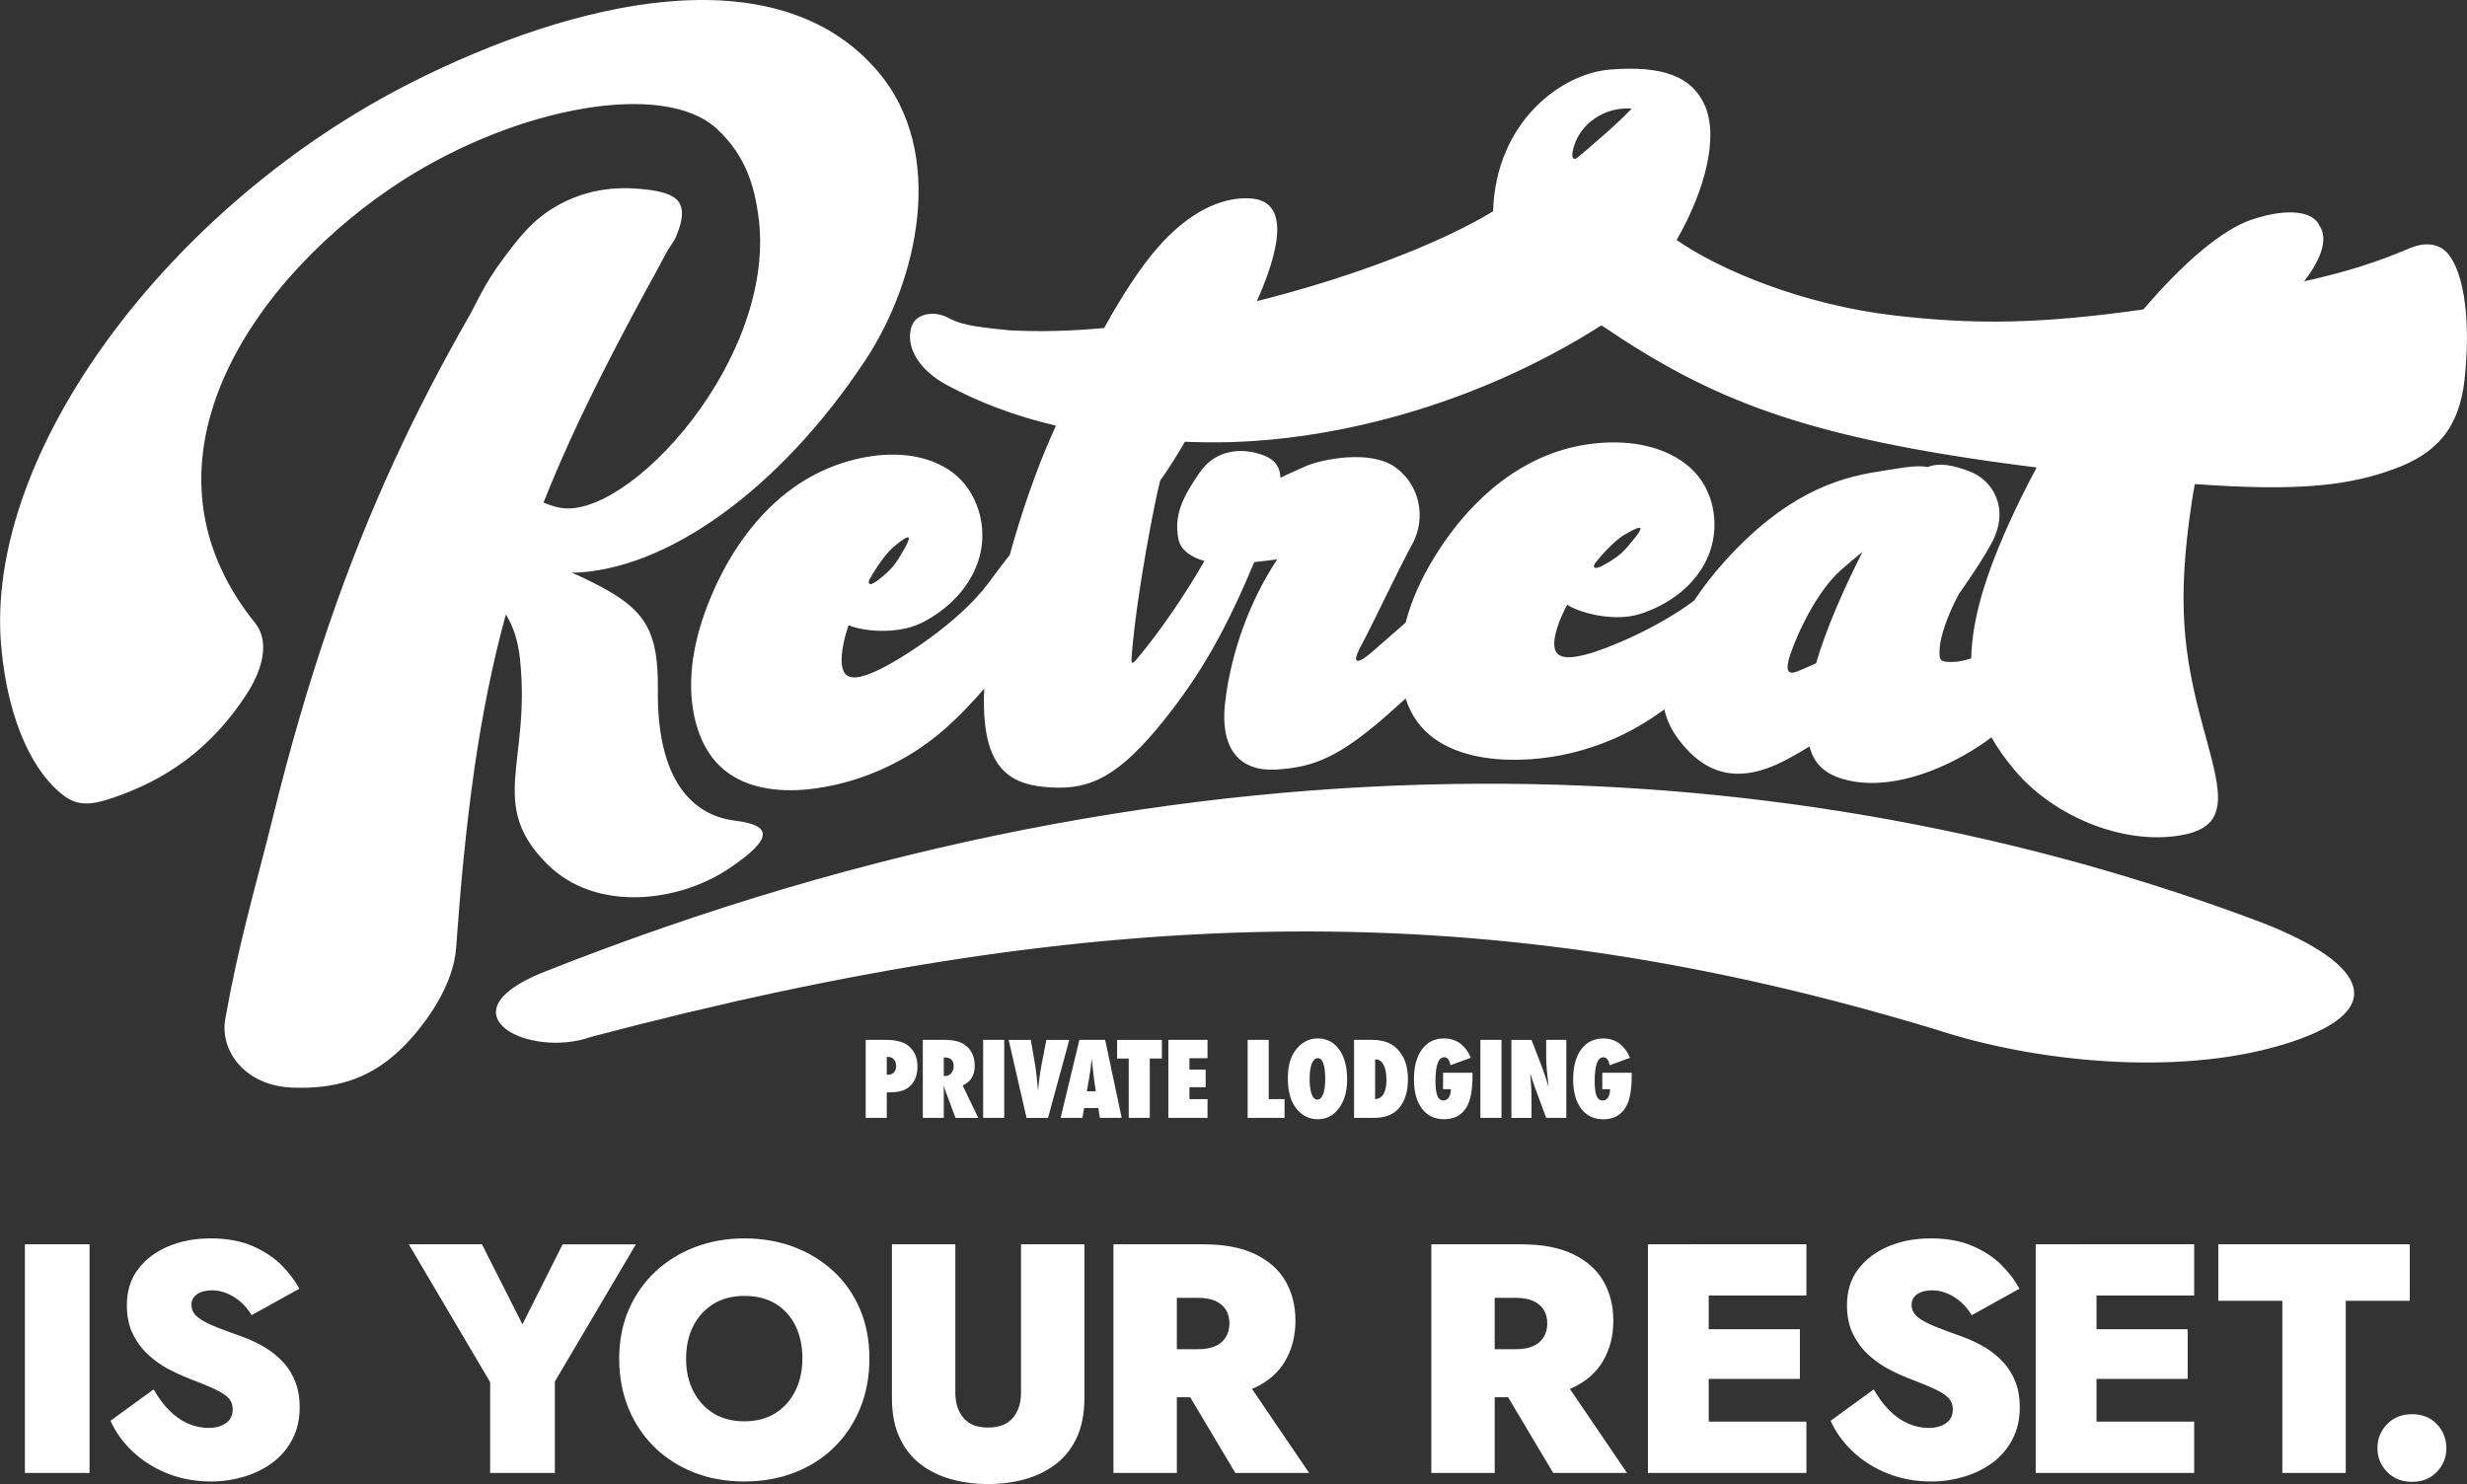 <?xml version="1.0" encoding="UTF-8"?>
<svg id="_レイヤー_2" data-name="レイヤー 2" xmlns="http://www.w3.org/2000/svg" viewBox="0 0 583.69 351.17">
  <rect x="0" y="0" width="583.69" height="351.17" fill="#333333" stroke="none"/>
  <defs>
    <style>
      .cls-1 {
        fill: #fff;
      }
    </style>
  </defs>
  <g id="_レイヤー_3" data-name="レイヤー 3">
    <path class="cls-1" d="M107.92,224.28c-.64,8.97-7.22,17.95-11.98,22.87-7.19,7.44-15.28,10.66-26.83,10.2-11.31-.46-17.13-8.85-15.81-16.25,3.3-18.52,6.84-29.84,11.36-48.11,3.78-15.3,8.12-30.48,13.25-45.42,4.48-13.05,9.58-25.91,15.36-38.47,5.44-11.83,11.47-23.39,17.96-34.71,1.24-2.17,3.34-7.14,7.61-12.87,3.94-5.29,7.32-9.82,13.64-13.21,8.71-4.67,16.79-3.84,20.23-3.49,6.28.64,7.61,2.48,8.01,3.16,1.42,2.44.09,5.85-.62,7.68-.68,1.75-1.39,2.03-3.11,5.39-1.04,2.03-2.17,4.01-3.26,6.01-2.1,3.85-4.17,7.7-6.21,11.58-3.71,7.04-7.31,14.14-10.69,21.33-2.94,6.24-5.7,12.56-8.24,18.96,1.41.59,2.67.95,3.63,1.16,16.13,3.53,52.21-35.63,47.14-69.51-.93-6.24-2.69-13.54-9.74-20.09-12.44-11.54-46.94-5.3-74.22,12.11-33.82,21.59-66.46,65.76-35.1,104.74,4.2,5.23.79,12.69-1.92,16.88-8.52,13.12-19.27,20.4-31.94,24.66-4.93,1.66-8.06,1.81-11.24-.53-6.8-5-13.22-16.79-14.9-35.2C-3.93,107.16,40.26,48.3,97.5,19.45c38.02-19.17,85.99-30.76,110.1-2.67,16.67,19.42,9.38,49.99-2.87,68.48-20.28,30.62-47.22,49.84-69.45,50.27.59.23,1.16.47,1.68.71,15.1,7.06,18.86,11.43,18.69,27.18-.19,18.33,6.16,29.28,18.33,30.78,8.46,1.04,9.39,4.02-1.57,11.36-11.93,7.99-31.47,10.36-42.94-1.09-14.26-14.24-3.78-24.09-6.46-48.69-.47-4.33-1.64-7.71-3.33-10.38-3.3,12.05-5.69,24.32-7.46,36.67-2.01,14-3.3,28.1-4.3,42.21ZM583.12,89.78c-1.31,11.83-6.9,17.63-16.73,21.22-10.38,3.78-21.95,5.37-47.09,3.54-.27,1.42-.52,2.86-.74,4.35-3.54,23.41-1.94,35.87,2.45,52.25,3.96,14.78,7.36,23.8-3.85,26.27-13.41,2.96-30.73-3.6-40.46-15.13-2.18-2.58-4.02-5.17-5.53-7.81-.57.43-1.14.85-1.71,1.25-8.09,5.59-20.49,11.16-31.32,9.11-6.02-1.14-8.92-3.88-10.02-8.21-1.96,1.22-3.95,2.36-5.94,3.39-10.19,5.28-18.77,4.04-25.71-6-1.29-1.87-2.18-3.93-2.68-6.14-3.5,2.52-7.17,4.77-11.07,6.54-8.53,3.87-17.87,5.75-27.11,5.3-7.62-.38-15.74-2.67-20.33-8.99-1.19-1.64-2.07-3.49-2.71-5.44-3.03,2.76-5.66,5.07-7.54,6.61-9.53,7.81-15.06,9.7-23.07,10.2-8,.5-13.49-4.12-12.08-16.01,1.41-11.89,5.85-23.98,12.31-33.73,0,0-2.28.33-5.43.66-6.21,14.8-12.34,26.63-22.99,39.39-10.79,12.93-17.57,14.64-26.69,13.8-9.13-.83-14.17-5.55-14.3-19.85,0-1.06.03-2.21.1-3.43-4.61,5.34-9.58,10.35-15.37,14.21-7.81,5.2-16.73,8.57-25.92,9.59-7.58.84-15.96-.14-21.5-5.68-3.54-3.55-5.49-8.59-6.21-13.69-1.23-8.62.78-17.46,4.05-25.47,4.04-9.92,10.15-19.07,18.4-25.45,1.69-1.31,3.47-2.49,5.32-3.53,6.13-3.44,14.22-5.79,21.77-5.25,3.91.28,7.67,1.34,10.93,3.42,6.15,3.93,9.17,11.9,7.73,19.28-1.58,8.08-7.84,13.94-13.98,17.01-5.77,2.89-14.01,2.02-17.32.57-.66,1.94-1.16,3.81-1.42,5.48-1.22,7.99,2.36,7.85,7.81,5.43,5.45-2.42,19.67-11.41,26.7-20.89,1.36-1.84,3.11-4.18,5.04-6.66,2.73-9.85,6.16-19.83,9.82-28.08.37-.85.75-1.67,1.11-2.49-9.98-2.34-18.44-5.63-25.95-9.69-5.64-3.04-9.57-8.1-8.37-13.27.89-3.82,5.66-4.21,8.58-2.67s5.23,2.17,14.84,3.07c7.05.4,14.58.17,22.3-.55,4.85-8.76,8.95-14.71,12.44-18.76,7.02-8.14,14.91-12.42,22.29-11.89,7.25.52,8.73,7.79,1.41,24.29,23.05-5.75,44.13-14.05,55.88-21.25.67-21.24,16.19-32.6,27.6-33.53,12.6-1.03,19.48,1.65,22.51,8.51,3.29,7.46.05,20.08-6.68,31.81,9.87,6.91,29.59,15.3,51.41,17.84,19.29,2.25,34.8,2.02,59.03-1.41,9.43-11.07,18.65-18.93,25.67-21.27,8.9-2.97,14.8-1.79,16.04,1.61.08.1.16.2.22.31,1.31,2.35.88,6.49-3.91,12.7,10.49-2.34,17.57-4.68,24.88-7.79,3.28-1.4,6.98-1.54,9.35,1.49,3.74,4.79,5.21,16.12,3.73,29.49ZM205.63,137.25c-.36,1.43.67,1.19,2.4-.19,3.25-2.6,4.04-3.86,5.89-7.11,1.56-2.75,2.02-4.32-2.33-.69-1.78,1.48-3.94,4.46-5.96,8ZM373.37,37.18c3.97-3.36,9.79-8.34,12.69-11.49-6.38-.46-12.04,3.47-13.7,9.02-.78,2.63-.19,3.48,1,2.47ZM425.24,158.87c.63-.25,2.27-.94,4.44-1.92,2.28-7.86,6.66-17.92,10.99-26.35-1.69,1.35-3.41,2.79-5.07,4.25-6.7,5.92-11.64,18.19-12.41,21.32-.77,3.13.39,3.35,2.05,2.7ZM481.88,110.61c-.41-.05-.8-.1-1.22-.15-53.96-6.83-75.76-15.89-101.76-33.48-30.36,19.33-65.27,28.02-93.26,27.68-1.8-.02-3.56-.07-5.29-.13-2.13,3.65-4.14,6.85-5.86,9.19-1.04,3.86-5.4,25.62-6.69,40.85-.21,2.47-.16,2.97,1.26,1.27,5.36-6.39,11.27-15,15.91-23.1-3.15-.88-5.59-2.56-6.12-5.05-1.23-5.82,1.07-10.17,4.99-15.88,3.92-5.7,10.36-5.93,15.22-4.03,2.85,1.12,3.78,2.95,3.91,5.29.98-.54,1.78-.89,5.77-2.68,3.81-1.71,15.37-4.07,21.3.11s7.48,12.09,4.09,18.27c-3.39,6.18-9.1,18.46-12.06,23.94-2.95,5.48.03,3.78,2.65,1.48.96-.85,3.85-3.37,7.84-6.85,1.4-5.44,3.84-10.64,6.76-15.42,5.56-9.1,13.03-17.11,22.18-22.06,1.88-1.02,3.82-1.89,5.81-2.62,6.59-2.41,14.96-3.43,22.32-1.69,3.82.9,7.36,2.53,10.25,5.1,5.45,4.84,7.17,13.14,4.58,20.16-2.83,7.68-9.94,12.44-16.48,14.48-6.16,1.92-14.15-.24-17.19-2.19-.96,1.8-1.75,3.56-2.27,5.16-2.47,7.65,1.09,8.08,6.86,6.57,4.91-1.28,16.81-6.23,25.46-12.73,2.04-3.09,4.47-6.22,7.28-9.34,13.99-15.5,26.09-19.62,36.14-21.15,4.24-.64,8.95-1.71,11.76-1.1,3.3-1.2,6.43-.24,9.78.96,5.66,2.02,9.72,8.7,5.57,16.71-1.66,3.19-4.63,7.74-7.95,12.45-2.79,5.23-4.35,10.09-4.5,12.78-.14,2.55.04,2.96,1.44,3.15,1.66.22,3.72,0,6.03-.78.17-9.91,3.89-21.8,11.62-37.65,1.23-2.53,2.53-5.03,3.86-7.52ZM379.68,133.57c3.62-2.04,4.6-3.15,6.94-6.05,1.98-2.45,2.68-3.92-2.19-1.05-1.99,1.17-4.59,3.75-7.14,6.91-.58,1.35.47,1.28,2.4.19ZM539.89,247.26c26.07-7.81,20.54-19.05-4.56-28.89-109.26-41.26-250.39-50.48-407.25,11.87-23.66,9.74-2.94,20.35,11.77,15.11,122.03-32.23,212.86-33.7,318.39-1.68,23.16,7.6,56.68,11.07,81.65,3.58ZM214.88,257.36c-1,.74-2.43,1.11-4.29,1.11h-.78v6.05h-4.99v-18.46h4.83c2.41,0,4.19.49,5.36,1.47,1.37,1.16,2.06,2.76,2.06,4.82,0,2.24-.73,3.91-2.19,5.01ZM212.03,252.25c0-.64-.17-1.16-.53-1.55-.35-.41-.8-.61-1.34-.61h-.35v4.23h.23c.61.01,1.09-.17,1.45-.54.36-.37.54-.88.54-1.52ZM223.48,257.5c-.06-.18-.13-.4-.22-.66l.04,1.22v6.46h-4.96v-18.46h5.11c2.25,0,3.93.44,5.04,1.33,1.42,1.13,2.13,2.74,2.13,4.83,0,2.23-.95,3.77-2.86,4.63l3.71,7.68h-5.39l-2.46-6.58c-.02-.11-.07-.26-.12-.44ZM223.31,254.61h.33c.57,0,1.05-.22,1.43-.66.38-.44.57-1,.57-1.67,0-1.38-.72-2.07-2.16-2.07h-.18v4.4ZM237.6,264.52v-18.46h-4.99v18.46h4.99ZM245.94,254.99c-.13.96-.24,2-.32,3.11-.21-2.49-.48-4.75-.82-6.77l-.91-5.27h-5.24l4.23,18.46h5.08l5.03-18.46h-5.42l-1.18,6.11c-.17.92-.33,1.86-.45,2.82ZM265.38,264.52h-5.15l-.37-2.34h-3.36l-.41,2.34h-5.15l4.44-18.46h6.1l3.91,18.46ZM259.27,258.22l-.32-2.15s-.02-.12-.05-.32c-.02-.18-.1-.87-.25-2.08-.02-.14-.04-.32-.06-.56-.02-.24-.06-.53-.1-.89l-.16-1.75c-.02.17-.04.35-.07.56-.03.21-.06.43-.09.68-.06.49-.1.84-.12,1.03-.02.19-.04.31-.05.35l-.35,2.24-.5,2.89h2.1ZM272.04,264.52v-14.04h2.86v-4.42h-10.59v4.42h2.75v14.04h4.99ZM285.7,250.4v-4.34h-9.27v18.46h9.27v-4.44h-4.28v-2.82h3.84v-4.17h-3.84v-2.69h4.28ZM295.19,246.06v18.46h8.73v-4.44h-3.74v-14.02h-4.99ZM316.84,248.33c1.26,1.74,1.89,4.08,1.89,7.02s-.64,5.1-1.92,6.86c-1.28,1.75-2.94,2.63-4.99,2.63-1.82,0-3.38-.67-4.67-2.02-1.63-1.71-2.45-4.26-2.45-7.68s.85-5.77,2.56-7.5c1.27-1.28,2.77-1.92,4.51-1.92,2.13,0,3.82.87,5.08,2.61ZM313.55,255.39c0-3.34-.59-5.01-1.77-5.01-.59,0-1.06.44-1.41,1.31-.34.81-.51,2.01-.51,3.59s.16,2.76.48,3.62c.32.86.77,1.29,1.35,1.29s1.04-.42,1.36-1.27c.33-.84.5-2.02.5-3.53ZM330.42,248.04c1.8,1.73,2.7,4.15,2.7,7.26s-.76,5.42-2.28,7.09c-1.3,1.42-3.24,2.13-5.81,2.13h-4.66v-18.46h4.3c2.46,0,4.38.66,5.75,1.98ZM328.03,255.45c0-1.47-.23-2.64-.68-3.49-.45-.86-1.07-1.29-1.84-1.29h-.16v9.4c1.79-.09,2.68-1.63,2.68-4.61ZM346.8,262.28c1.06-1.56,1.59-4.12,1.59-7.68v-.77h-6.96v3.89h1.84c0,.41-.04.78-.13,1.11-.08.33-.2.61-.35.84-.15.23-.33.41-.54.54-.21.13-.45.19-.72.19-.66,0-1.14-.36-1.45-1.09s-.45-1.89-.45-3.49c0-3.77.69-5.65,2.06-5.65.39,0,.71.17.97.51.26.34.42.8.5,1.38l4.83-1.77c-1.32-3.04-3.43-4.57-6.35-4.57-2.2,0-3.93.86-5.2,2.58-1.27,1.72-1.9,4.08-1.9,7.07s.63,5.27,1.89,6.96c1.27,1.67,3.01,2.51,5.24,2.51s3.97-.85,5.13-2.56ZM355.25,264.52v-18.46h-4.99v18.46h4.99ZM363.32,257.73l2.51,6.79h4.76v-18.46h-4.76v4.15c0,.77.05,1.73.14,2.87.1,1.14.24,2.51.42,4.11l-.51-1.63c-.21-.65-.4-1.22-.57-1.71-.17-.49-.33-.93-.46-1.31l-2.5-6.48h-4.76v18.46h4.76v-4.71c0-.73-.02-1.57-.07-2.53s-.12-2.1-.23-3.4c.16.57.34,1.18.56,1.81.21.63.45,1.31.71,2.04ZM379.1,257.73h1.84c0,.41-.04.78-.13,1.11-.08.33-.2.61-.35.84-.15.23-.33.41-.54.54-.21.13-.45.19-.72.19-.66,0-1.14-.36-1.45-1.09s-.45-1.89-.45-3.49c0-3.77.69-5.65,2.06-5.65.39,0,.71.17.97.51.26.34.42.8.5,1.38l4.83-1.77c-1.32-3.04-3.43-4.57-6.35-4.57-2.2,0-3.93.86-5.2,2.58-1.27,1.72-1.9,4.08-1.9,7.07s.63,5.27,1.89,6.96c1.27,1.67,3.01,2.51,5.24,2.51s3.97-.85,5.13-2.56c1.06-1.56,1.59-4.12,1.59-7.68v-.77h-6.96v3.89ZM5.89,348.54h15.3v-54.11H5.89v54.11ZM67.03,322.37c-1.24-1.37-2.69-2.55-4.37-3.56-1.68-1-3.52-1.87-5.53-2.59-2.32-.82-4.37-1.58-6.15-2.28-1.78-.7-3.17-1.44-4.17-2.24-1-.8-1.51-1.79-1.51-2.98,0-1.03.44-1.86,1.31-2.47.88-.62,2.06-.93,3.56-.93,1.18,0,2.34.23,3.48.7,1.13.46,2.2,1.12,3.21,1.97,1,.85,1.89,1.92,2.67,3.21l11.29-6.26c-.98-1.86-2.37-3.7-4.17-5.53-1.8-1.83-4.1-3.35-6.88-4.56-2.78-1.21-6.08-1.82-9.89-1.82s-6.98.62-9.97,1.85c-2.99,1.24-5.39,3.03-7.19,5.37-1.8,2.35-2.71,5.22-2.71,8.62,0,2.68.5,5,1.51,6.96,1,1.96,2.27,3.61,3.79,4.95,1.52,1.34,3.1,2.44,4.75,3.29,1.65.85,3.14,1.53,4.48,2.05,2.73,1.03,4.86,1.91,6.38,2.63,1.52.72,2.59,1.43,3.21,2.13.62.7.93,1.56.93,2.59,0,1.44-.54,2.54-1.62,3.29-1.08.75-2.45,1.12-4.1,1.12s-3.35-.36-4.95-1.08c-1.6-.72-3.07-1.76-4.41-3.13-1.34-1.36-2.55-3-3.63-4.91l-10.2,7.42c1.18,2.68,2.94,5.11,5.26,7.3,2.32,2.19,5.06,3.92,8.23,5.18,3.17,1.26,6.61,1.89,10.32,1.89,2.63,0,5.2-.37,7.73-1.12,2.52-.75,4.78-1.86,6.76-3.32,1.98-1.47,3.56-3.31,4.72-5.53,1.16-2.22,1.74-4.77,1.74-7.65,0-2.16-.34-4.12-1-5.87-.67-1.75-1.62-3.31-2.86-4.68ZM133.12,294.43l-9.51,18.94-9.58-18.94h-17.31l19.25,32.62v21.49h15.31v-21.64l19.17-32.46h-17.31ZM203.5,309.85c1.47,3.48,2.2,7.36,2.2,11.63s-.72,8.12-2.16,11.67c-1.44,3.56-3.48,6.64-6.11,9.24-2.63,2.6-5.76,4.61-9.39,6.03-3.63,1.42-7.61,2.13-11.94,2.13s-8.3-.71-11.9-2.13c-3.61-1.42-6.74-3.43-9.39-6.03-2.65-2.6-4.7-5.68-6.15-9.24-1.44-3.56-2.16-7.45-2.16-11.67s.76-8.15,2.28-11.63c1.52-3.48,3.62-6.47,6.3-8.97,2.68-2.5,5.81-4.43,9.39-5.8,3.58-1.36,7.46-2.05,11.63-2.05s8.21.68,11.79,2.05c3.58,1.37,6.71,3.3,9.39,5.8,2.68,2.5,4.75,5.49,6.22,8.97ZM189.85,321.48c0-2.94-.54-5.51-1.62-7.73-1.08-2.22-2.64-3.95-4.68-5.22-2.04-1.26-4.52-1.89-7.46-1.89-2.78,0-5.21.63-7.27,1.89-2.06,1.26-3.66,3-4.79,5.22-1.13,2.22-1.7,4.79-1.7,7.73s.57,5.45,1.7,7.69c1.13,2.24,2.73,3.99,4.79,5.26,2.06,1.26,4.48,1.89,7.27,1.89s5.27-.63,7.3-1.89c2.04-1.26,3.62-3.01,4.75-5.26,1.13-2.24,1.7-4.8,1.7-7.69ZM241.57,329.52c0,2.47-.65,4.47-1.93,5.99-1.29,1.52-3.25,2.28-5.88,2.28s-4.51-.76-5.8-2.28c-1.29-1.52-1.93-3.52-1.93-5.99v-35.09h-15v36.33c0,3.66.59,6.78,1.78,9.35,1.18,2.58,2.82,4.68,4.91,6.3,2.09,1.62,4.51,2.82,7.27,3.59s5.68,1.16,8.77,1.16,6.08-.39,8.81-1.16c2.73-.77,5.15-1.97,7.27-3.59,2.11-1.62,3.76-3.72,4.95-6.3,1.18-2.58,1.78-5.69,1.78-9.35v-36.33h-15v35.09ZM296.22,328.64l13.53,19.9h-17.47l-10.68-17.93h-3.16v17.93h-15v-54.11h21.26c4.95,0,9.03.77,12.25,2.32,3.22,1.55,5.62,3.67,7.19,6.38,1.57,2.71,2.36,5.84,2.36,9.39s-.79,6.64-2.36,9.39c-1.57,2.76-3.97,4.9-7.19,6.42-.24.11-.49.21-.73.31ZM278.44,307.11v12.14h5.02c1.6,0,2.94-.23,4.02-.7,1.08-.46,1.92-1.16,2.51-2.09.59-.93.89-2.04.89-3.32s-.3-2.38-.89-3.29c-.59-.9-1.43-1.58-2.51-2.05-1.08-.46-2.42-.7-4.02-.7h-5.02ZM371.43,328.64l13.53,19.9h-17.47l-10.68-17.93h-3.16v17.93h-15v-54.11h21.26c4.95,0,9.03.77,12.25,2.32,3.22,1.55,5.62,3.67,7.19,6.38,1.57,2.71,2.36,5.84,2.36,9.39s-.79,6.64-2.36,9.39c-1.57,2.76-3.97,4.9-7.19,6.42-.24.11-.49.21-.73.31ZM353.64,307.11v12.14h5.02c1.6,0,2.94-.23,4.02-.7,1.08-.46,1.92-1.16,2.51-2.09.59-.93.89-2.04.89-3.32s-.3-2.38-.89-3.29c-.59-.9-1.43-1.58-2.51-2.05-1.08-.46-2.42-.7-4.02-.7h-5.02ZM400.1,294.43h-10.2v54.11h37.49v-12.14h-23.11v-10.13h21.57v-11.75h-21.57v-7.96h23.11v-12.14h-27.29ZM474,322.37c-1.24-1.37-2.69-2.55-4.37-3.56-1.68-1-3.52-1.87-5.53-2.59-2.32-.82-4.37-1.58-6.14-2.28-1.78-.7-3.17-1.44-4.17-2.24-1-.8-1.51-1.79-1.51-2.98,0-1.03.44-1.86,1.31-2.47.88-.62,2.06-.93,3.56-.93,1.19,0,2.34.23,3.48.7,1.13.46,2.2,1.12,3.21,1.97,1,.85,1.89,1.92,2.67,3.21l11.29-6.26c-.98-1.86-2.37-3.7-4.17-5.53-1.8-1.83-4.1-3.35-6.88-4.56-2.78-1.21-6.08-1.82-9.89-1.82s-6.98.62-9.97,1.85c-2.99,1.24-5.39,3.03-7.19,5.37-1.8,2.35-2.71,5.22-2.71,8.62,0,2.68.5,5,1.51,6.96,1,1.96,2.27,3.61,3.79,4.95,1.52,1.34,3.1,2.44,4.75,3.29,1.65.85,3.14,1.53,4.48,2.05,2.73,1.03,4.86,1.91,6.38,2.63,1.52.72,2.59,1.43,3.21,2.13s.93,1.56.93,2.59c0,1.44-.54,2.54-1.62,3.29-1.08.75-2.45,1.12-4.1,1.12s-3.35-.36-4.95-1.08c-1.6-.72-3.07-1.76-4.41-3.13-1.34-1.36-2.55-3-3.63-4.91l-10.2,7.42c1.18,2.68,2.94,5.11,5.26,7.3,2.32,2.19,5.06,3.92,8.23,5.18,3.17,1.26,6.61,1.89,10.32,1.89,2.63,0,5.2-.37,7.73-1.12,2.52-.75,4.78-1.86,6.76-3.32,1.98-1.47,3.56-3.31,4.71-5.53,1.16-2.22,1.74-4.77,1.74-7.65,0-2.16-.33-4.12-1-5.87-.67-1.75-1.62-3.31-2.86-4.68ZM491.85,294.43h-10.2v54.11h37.49v-12.14h-23.11v-10.13h21.57v-11.75h-21.57v-7.96h23.11v-12.14h-27.29ZM570.15,294.43h-45.3v13.37h15.15v40.74h15v-40.74h15.15v-13.37ZM570.69,334.63c-2.42,0-4.39.79-5.91,2.36-1.52,1.57-2.28,3.47-2.28,5.68s.76,4.03,2.28,5.6c1.52,1.57,3.49,2.36,5.91,2.36s4.38-.79,5.88-2.36c1.49-1.57,2.24-3.44,2.24-5.6s-.75-4.11-2.24-5.68c-1.5-1.57-3.45-2.36-5.88-2.36Z"/>
  </g>
</svg>
